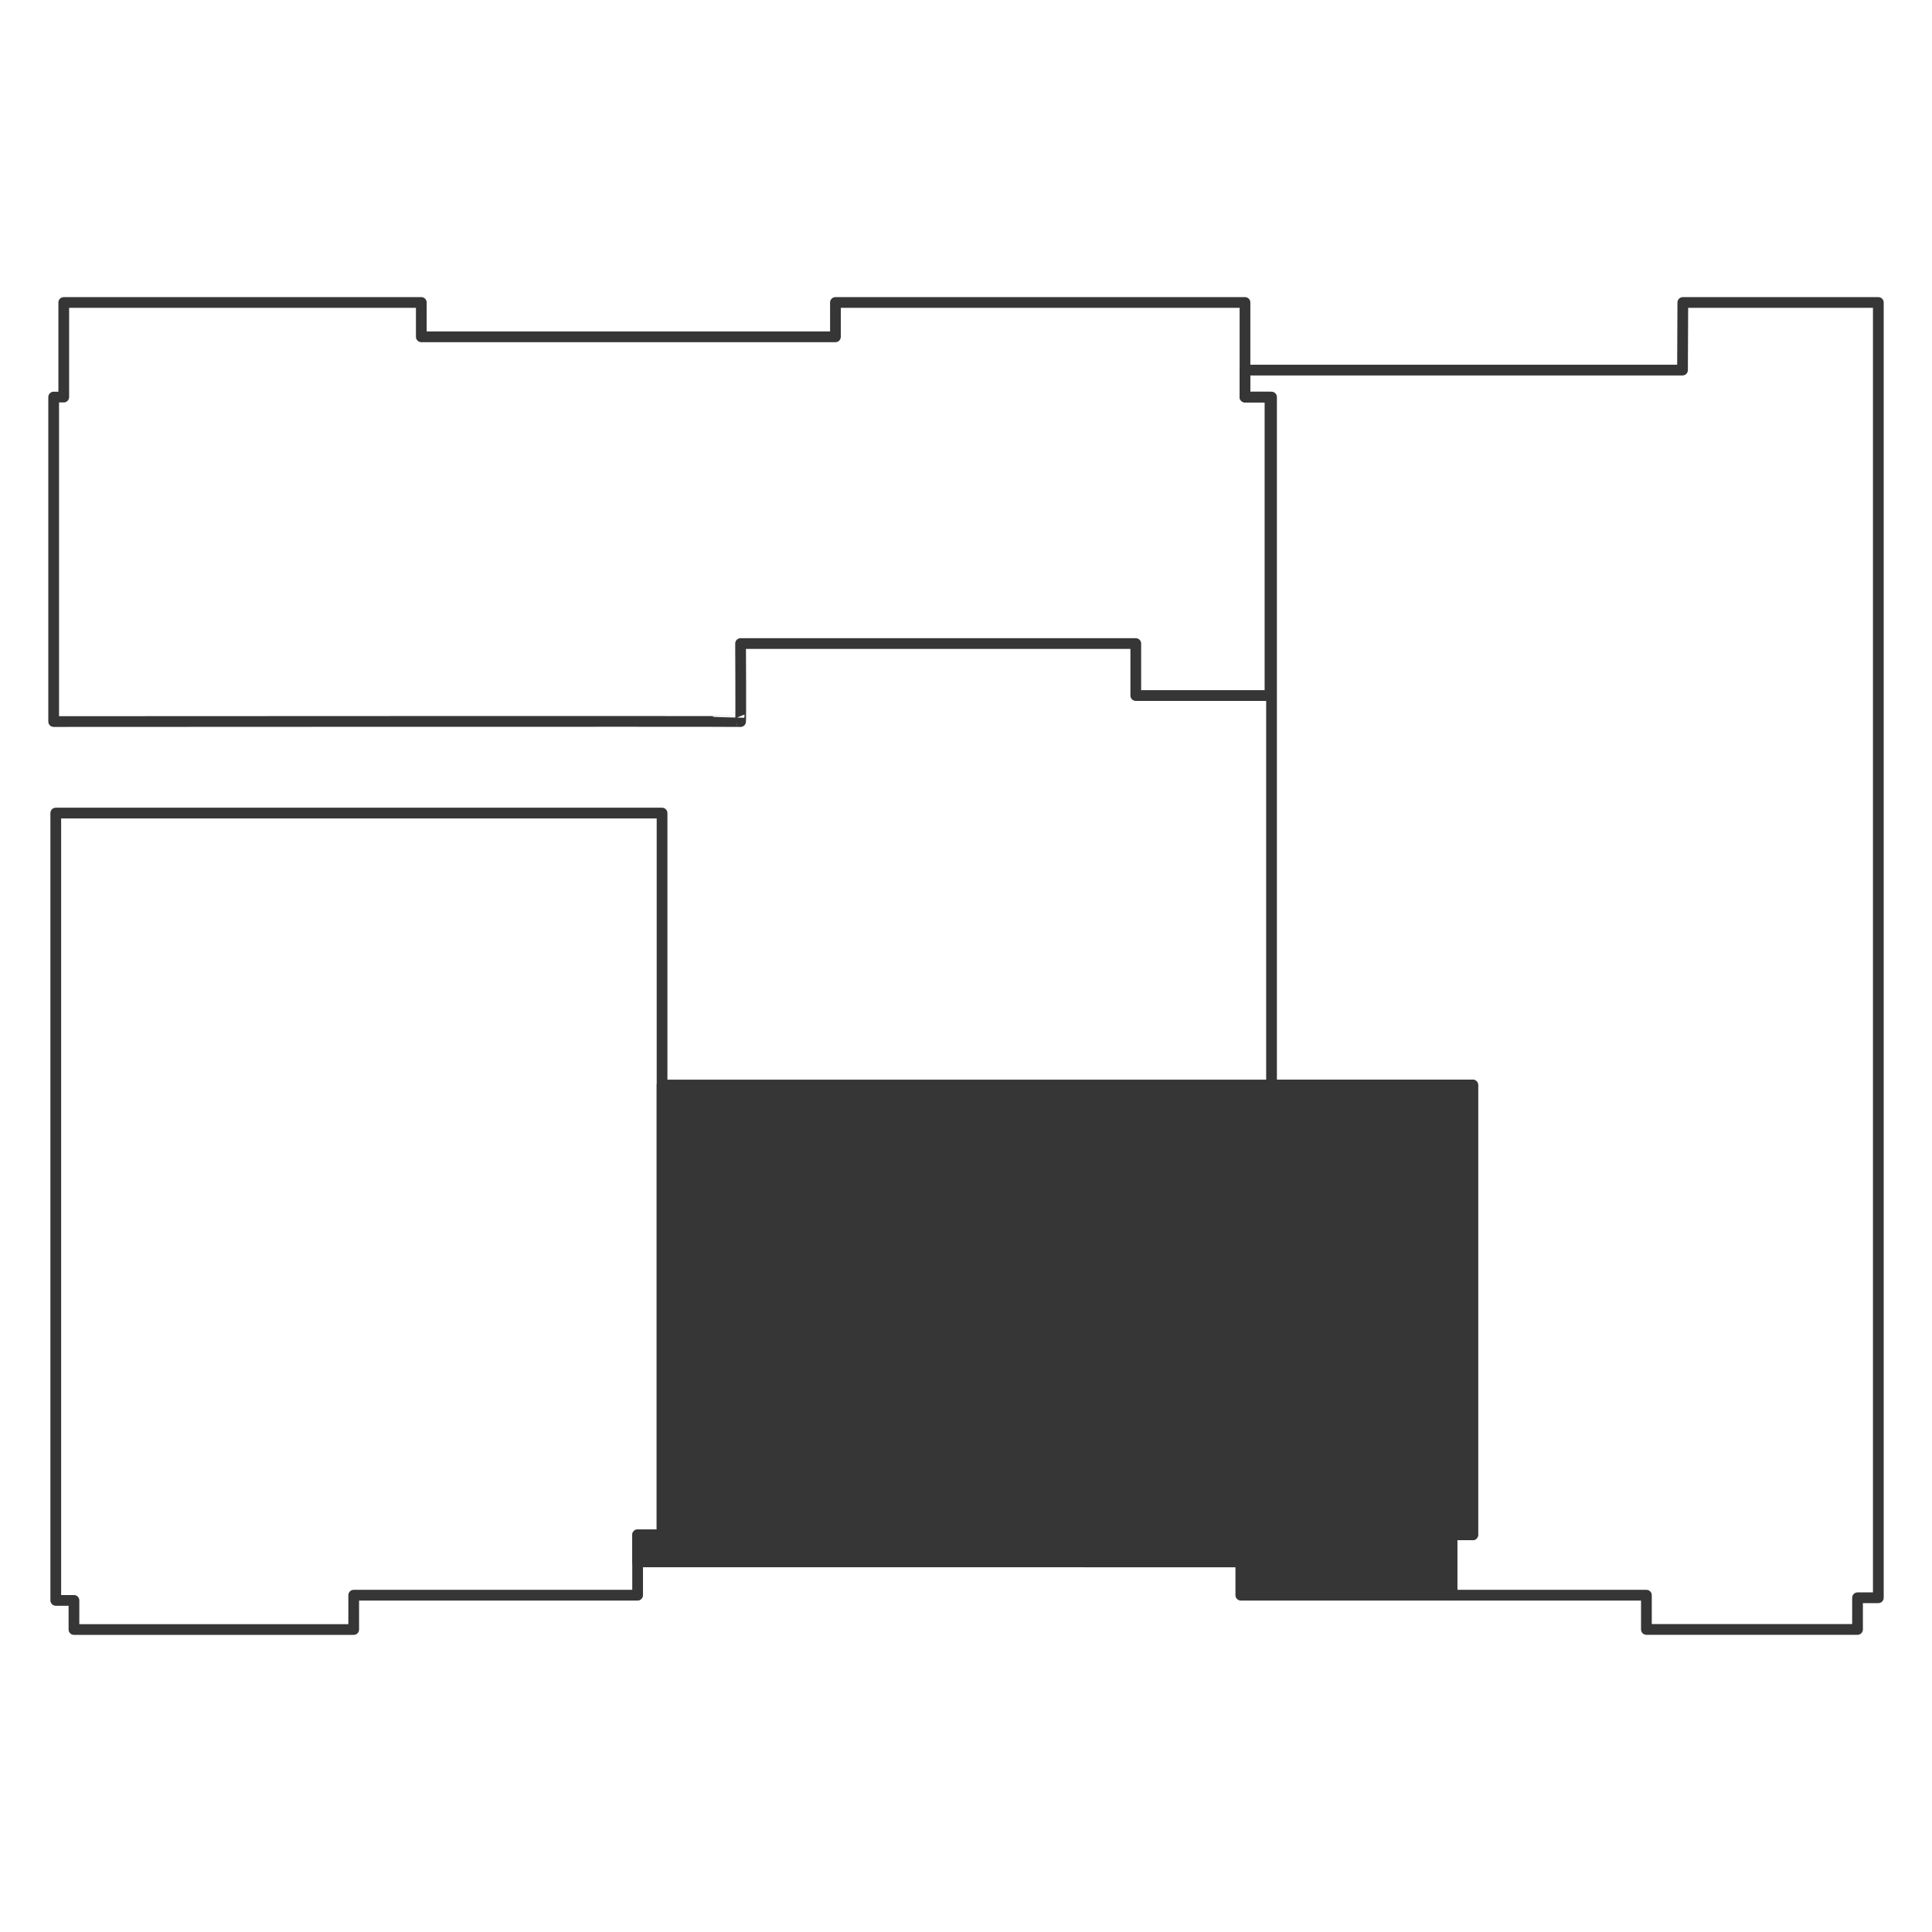 <?xml version="1.0" encoding="utf-8"?>
<!-- Generator: Adobe Illustrator 26.2.1, SVG Export Plug-In . SVG Version: 6.00 Build 0)  -->
<svg version="1.1" id="Слой_1" xmlns="http://www.w3.org/2000/svg" xmlns:xlink="http://www.w3.org/1999/xlink" x="0px" y="0px"
	 viewBox="0 0 90 90" style="enable-background:new 0 0 90 90;" xml:space="preserve">
<style type="text/css">
	.st0{fill:none;stroke:#363636;stroke-width:0.5;stroke-linecap:round;stroke-linejoin:round;stroke-miterlimit:10;}
	.st1{fill:#363636;stroke:#363636;stroke-width:0.5;stroke-linecap:round;stroke-linejoin:round;stroke-miterlimit:10;}
</style>
<polygon class="st0" points="78.392,14.091 87.5,14.091 87.5,74.43 86.531,74.43 86.531,75.906 
	76.696,75.906 76.696,74.31 67.637,74.31 67.637,71.498 68.606,71.498 
	68.606,50.544 59.233,50.544 59.233,18.497 57.996,18.497 57.996,17.24 
	78.378,17.24 "/>
<polygon class="st1" points="57.802,72.76 57.802,74.31 67.637,74.31 67.637,71.498 
	68.606,71.498 68.606,50.544 59.233,50.544 30.841,50.544 30.841,71.498 
	29.703,71.498 29.703,72.757 "/>
<polygon class="st0" points="16.477,74.31 29.703,74.31 29.703,71.498 30.841,71.498 
	30.841,37.876 2.598,37.876 2.598,74.553 3.445,74.553 3.445,75.909 16.477,75.909 
	"/>
<path class="st0" d="M19.626,14.091H2.97v4.406H2.5v15.116c0,0,31.981-0.018,31.999,0
	c0.018,0.018,0-3.634,0-3.634h18.41v2.422h6.252V18.497h-1.165v-4.406H38.918v1.599
	H19.626V14.091z"/>
</svg>
